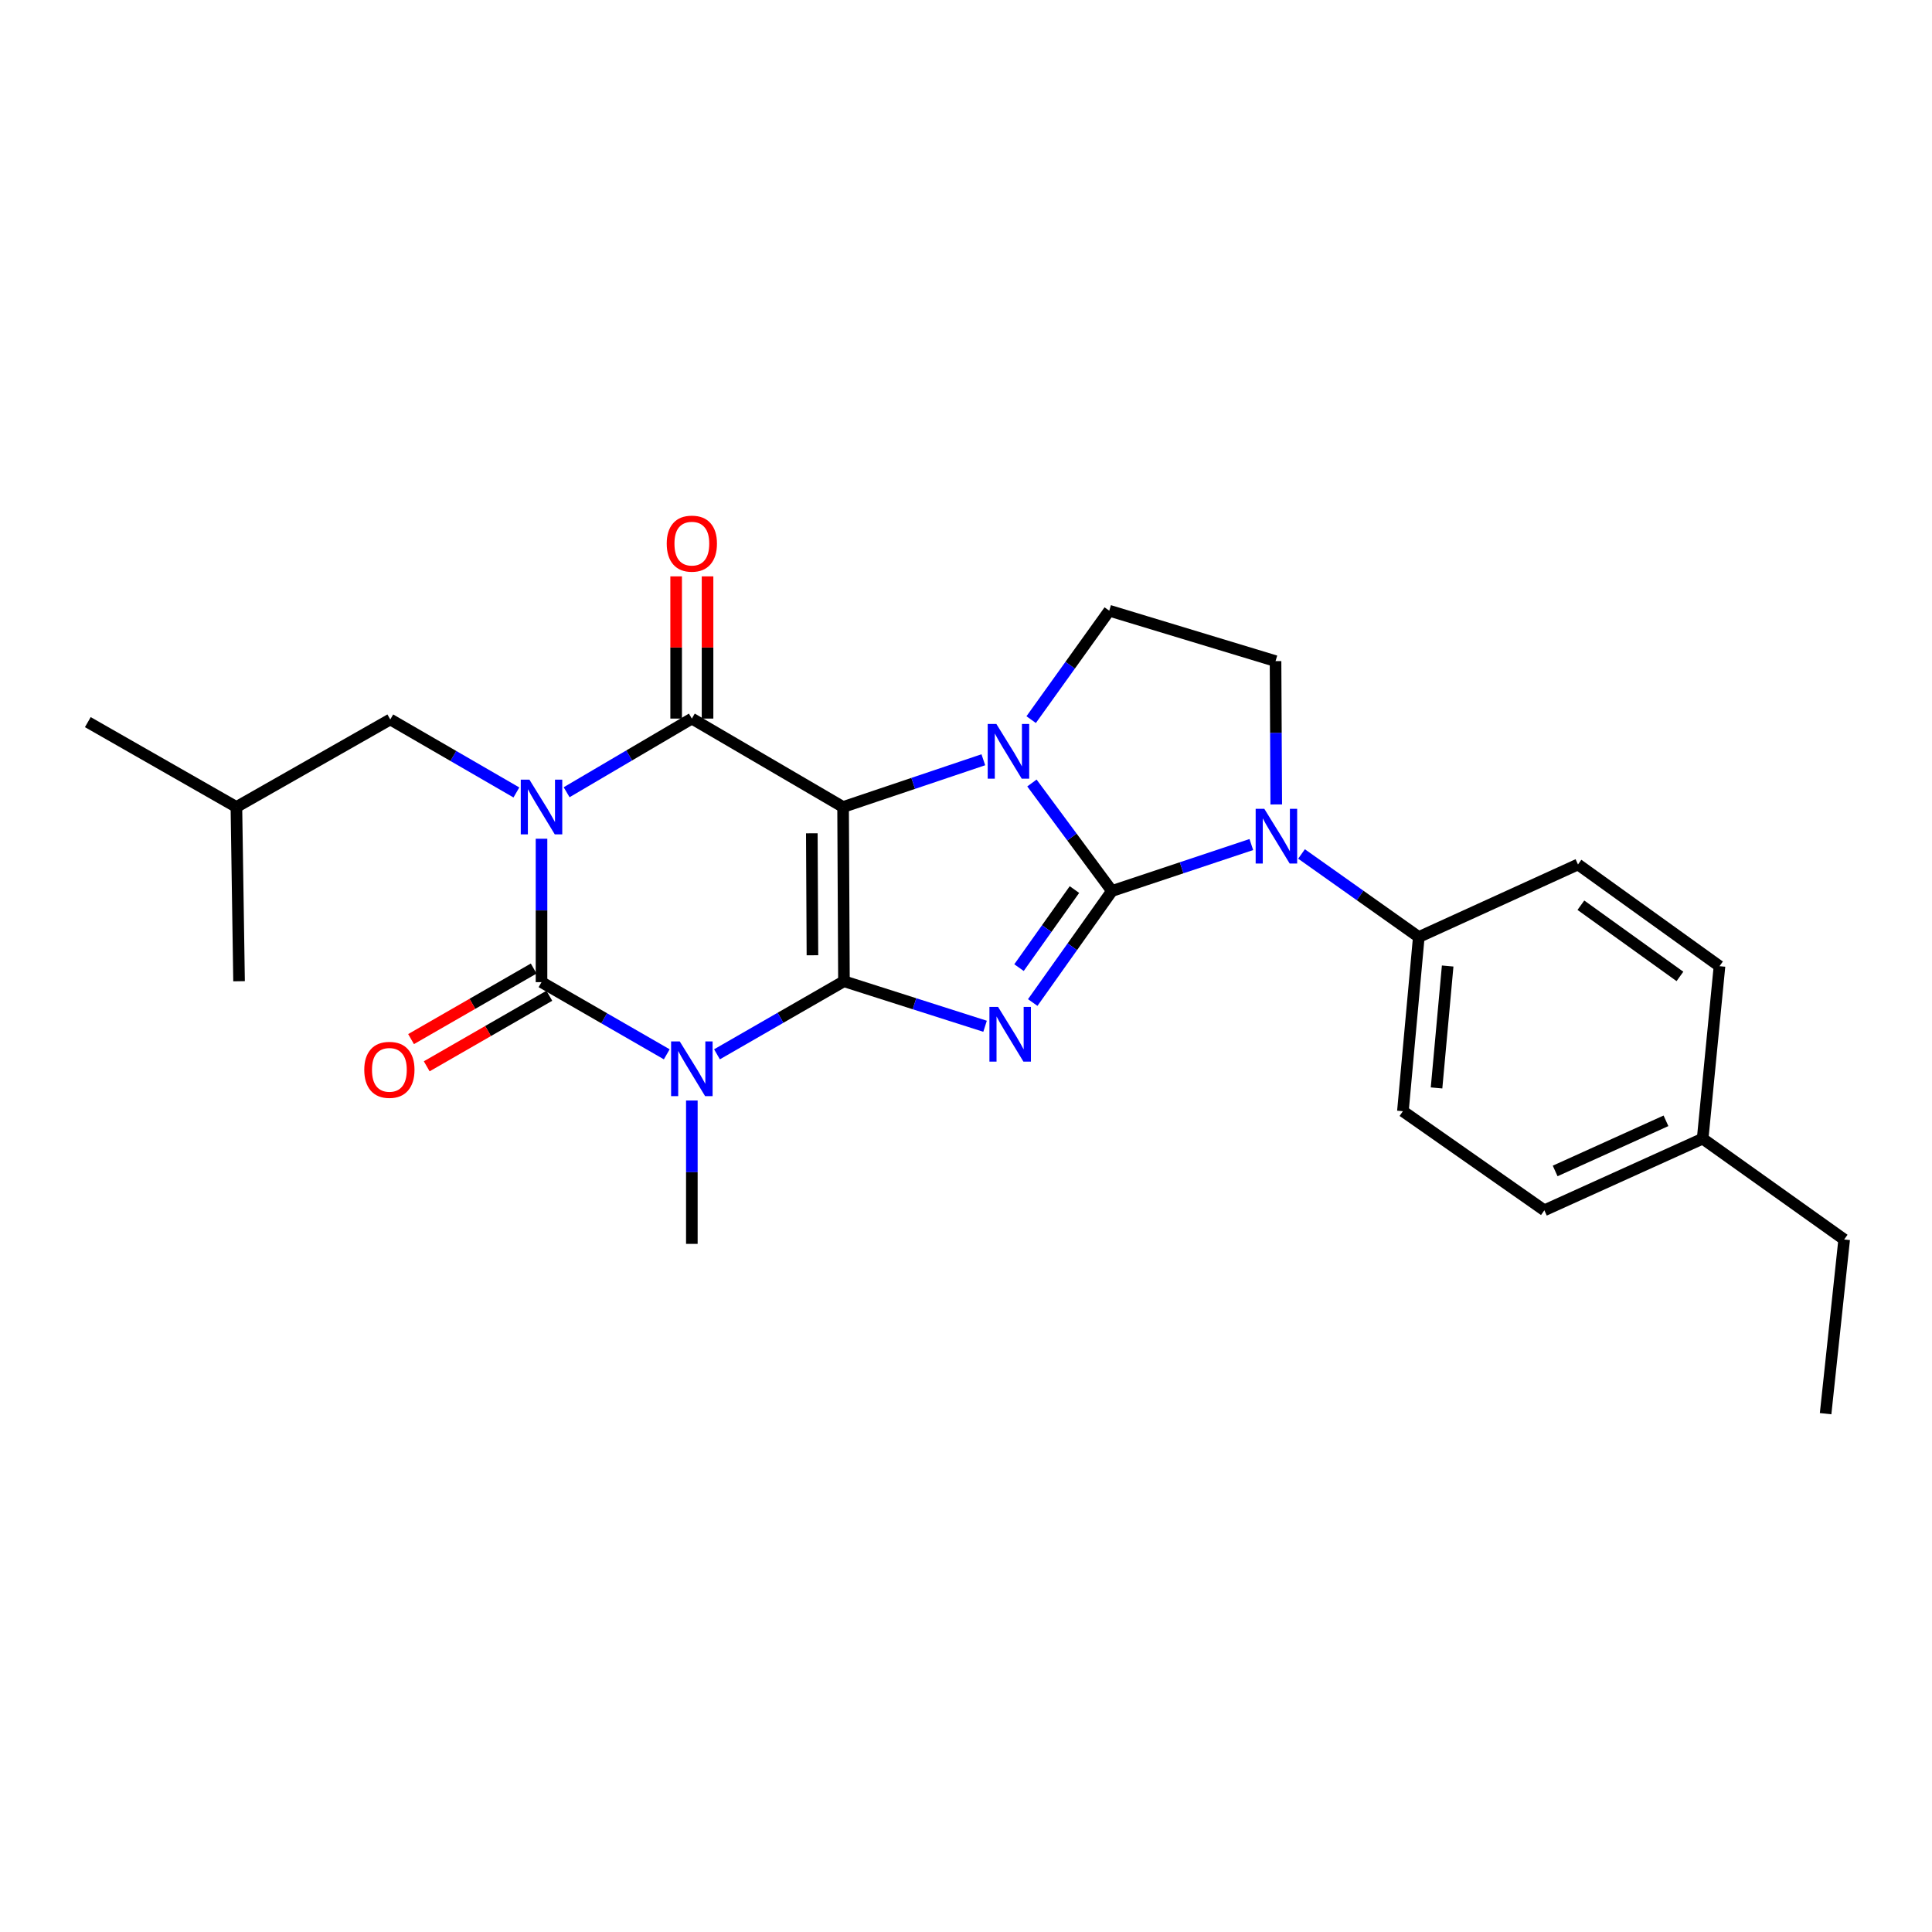 <?xml version='1.0' encoding='iso-8859-1'?>
<svg version='1.1' baseProfile='full'
              xmlns='http://www.w3.org/2000/svg'
                      xmlns:rdkit='http://www.rdkit.org/xml'
                      xmlns:xlink='http://www.w3.org/1999/xlink'
                  xml:space='preserve'
width='1000px' height='1000px' viewBox='0 0 1000 1000'>
<!-- END OF HEADER -->
<rect style='opacity:1.0;fill:#FFFFFF;stroke:none' width='1000' height='1000' x='0' y='0'> </rect>
<path class='bond-0' d='M 436.83,507.89 L 436.379,417.703' style='fill:none;fill-rule:evenodd;stroke:#000000;stroke-width:6px;stroke-linecap:butt;stroke-linejoin:miter;stroke-opacity:1' />
<path class='bond-0' d='M 420.515,494.443 L 420.199,431.313' style='fill:none;fill-rule:evenodd;stroke:#000000;stroke-width:6px;stroke-linecap:butt;stroke-linejoin:miter;stroke-opacity:1' />
<path class='bond-3' d='M 436.83,507.89 L 473.349,519.542' style='fill:none;fill-rule:evenodd;stroke:#000000;stroke-width:6px;stroke-linecap:butt;stroke-linejoin:miter;stroke-opacity:1' />
<path class='bond-3' d='M 473.349,519.542 L 509.867,531.194' style='fill:none;fill-rule:evenodd;stroke:#0000FF;stroke-width:6px;stroke-linecap:butt;stroke-linejoin:miter;stroke-opacity:1' />
<path class='bond-5' d='M 436.83,507.89 L 403.97,526.799' style='fill:none;fill-rule:evenodd;stroke:#000000;stroke-width:6px;stroke-linecap:butt;stroke-linejoin:miter;stroke-opacity:1' />
<path class='bond-5' d='M 403.97,526.799 L 371.109,545.709' style='fill:none;fill-rule:evenodd;stroke:#0000FF;stroke-width:6px;stroke-linecap:butt;stroke-linejoin:miter;stroke-opacity:1' />
<path class='bond-4' d='M 436.379,417.703 L 472.676,405.477' style='fill:none;fill-rule:evenodd;stroke:#000000;stroke-width:6px;stroke-linecap:butt;stroke-linejoin:miter;stroke-opacity:1' />
<path class='bond-4' d='M 472.676,405.477 L 508.973,393.25' style='fill:none;fill-rule:evenodd;stroke:#0000FF;stroke-width:6px;stroke-linecap:butt;stroke-linejoin:miter;stroke-opacity:1' />
<path class='bond-7' d='M 436.379,417.703 L 358.098,371.937' style='fill:none;fill-rule:evenodd;stroke:#000000;stroke-width:6px;stroke-linecap:butt;stroke-linejoin:miter;stroke-opacity:1' />
<path class='bond-1' d='M 575.527,461.185 L 555.032,490.046' style='fill:none;fill-rule:evenodd;stroke:#000000;stroke-width:6px;stroke-linecap:butt;stroke-linejoin:miter;stroke-opacity:1' />
<path class='bond-1' d='M 555.032,490.046 L 534.536,518.907' style='fill:none;fill-rule:evenodd;stroke:#0000FF;stroke-width:6px;stroke-linecap:butt;stroke-linejoin:miter;stroke-opacity:1' />
<path class='bond-1' d='M 556.131,460.436 L 541.784,480.638' style='fill:none;fill-rule:evenodd;stroke:#000000;stroke-width:6px;stroke-linecap:butt;stroke-linejoin:miter;stroke-opacity:1' />
<path class='bond-1' d='M 541.784,480.638 L 527.437,500.841' style='fill:none;fill-rule:evenodd;stroke:#0000FF;stroke-width:6px;stroke-linecap:butt;stroke-linejoin:miter;stroke-opacity:1' />
<path class='bond-8' d='M 575.527,461.185 L 611.606,449.159' style='fill:none;fill-rule:evenodd;stroke:#000000;stroke-width:6px;stroke-linecap:butt;stroke-linejoin:miter;stroke-opacity:1' />
<path class='bond-8' d='M 611.606,449.159 L 647.685,437.133' style='fill:none;fill-rule:evenodd;stroke:#0000FF;stroke-width:6px;stroke-linecap:butt;stroke-linejoin:miter;stroke-opacity:1' />
<path class='bond-27' d='M 575.527,461.185 L 554.826,433.233' style='fill:none;fill-rule:evenodd;stroke:#000000;stroke-width:6px;stroke-linecap:butt;stroke-linejoin:miter;stroke-opacity:1' />
<path class='bond-27' d='M 554.826,433.233 L 534.124,405.281' style='fill:none;fill-rule:evenodd;stroke:#0000FF;stroke-width:6px;stroke-linecap:butt;stroke-linejoin:miter;stroke-opacity:1' />
<path class='bond-2' d='M 280.287,434.13 L 280.287,471.245' style='fill:none;fill-rule:evenodd;stroke:#0000FF;stroke-width:6px;stroke-linecap:butt;stroke-linejoin:miter;stroke-opacity:1' />
<path class='bond-2' d='M 280.287,471.245 L 280.287,508.36' style='fill:none;fill-rule:evenodd;stroke:#000000;stroke-width:6px;stroke-linecap:butt;stroke-linejoin:miter;stroke-opacity:1' />
<path class='bond-11' d='M 267.286,410.177 L 234.646,391.283' style='fill:none;fill-rule:evenodd;stroke:#0000FF;stroke-width:6px;stroke-linecap:butt;stroke-linejoin:miter;stroke-opacity:1' />
<path class='bond-11' d='M 234.646,391.283 L 202.007,372.389' style='fill:none;fill-rule:evenodd;stroke:#000000;stroke-width:6px;stroke-linecap:butt;stroke-linejoin:miter;stroke-opacity:1' />
<path class='bond-26' d='M 293.284,410.059 L 325.691,390.998' style='fill:none;fill-rule:evenodd;stroke:#0000FF;stroke-width:6px;stroke-linecap:butt;stroke-linejoin:miter;stroke-opacity:1' />
<path class='bond-26' d='M 325.691,390.998 L 358.098,371.937' style='fill:none;fill-rule:evenodd;stroke:#000000;stroke-width:6px;stroke-linecap:butt;stroke-linejoin:miter;stroke-opacity:1' />
<path class='bond-9' d='M 533.728,372.473 L 553.937,344.285' style='fill:none;fill-rule:evenodd;stroke:#0000FF;stroke-width:6px;stroke-linecap:butt;stroke-linejoin:miter;stroke-opacity:1' />
<path class='bond-9' d='M 553.937,344.285 L 574.146,316.097' style='fill:none;fill-rule:evenodd;stroke:#000000;stroke-width:6px;stroke-linecap:butt;stroke-linejoin:miter;stroke-opacity:1' />
<path class='bond-6' d='M 345.113,545.714 L 312.7,527.037' style='fill:none;fill-rule:evenodd;stroke:#0000FF;stroke-width:6px;stroke-linecap:butt;stroke-linejoin:miter;stroke-opacity:1' />
<path class='bond-6' d='M 312.7,527.037 L 280.287,508.36' style='fill:none;fill-rule:evenodd;stroke:#000000;stroke-width:6px;stroke-linecap:butt;stroke-linejoin:miter;stroke-opacity:1' />
<path class='bond-15' d='M 358.098,569.622 L 358.098,606.723' style='fill:none;fill-rule:evenodd;stroke:#0000FF;stroke-width:6px;stroke-linecap:butt;stroke-linejoin:miter;stroke-opacity:1' />
<path class='bond-15' d='M 358.098,606.723 L 358.098,643.825' style='fill:none;fill-rule:evenodd;stroke:#000000;stroke-width:6px;stroke-linecap:butt;stroke-linejoin:miter;stroke-opacity:1' />
<path class='bond-13' d='M 276.236,501.318 L 244.501,519.577' style='fill:none;fill-rule:evenodd;stroke:#000000;stroke-width:6px;stroke-linecap:butt;stroke-linejoin:miter;stroke-opacity:1' />
<path class='bond-13' d='M 244.501,519.577 L 212.766,537.837' style='fill:none;fill-rule:evenodd;stroke:#FF0000;stroke-width:6px;stroke-linecap:butt;stroke-linejoin:miter;stroke-opacity:1' />
<path class='bond-13' d='M 284.339,515.401 L 252.604,533.661' style='fill:none;fill-rule:evenodd;stroke:#000000;stroke-width:6px;stroke-linecap:butt;stroke-linejoin:miter;stroke-opacity:1' />
<path class='bond-13' d='M 252.604,533.661 L 220.869,551.92' style='fill:none;fill-rule:evenodd;stroke:#FF0000;stroke-width:6px;stroke-linecap:butt;stroke-linejoin:miter;stroke-opacity:1' />
<path class='bond-14' d='M 366.223,371.937 L 366.223,335.131' style='fill:none;fill-rule:evenodd;stroke:#000000;stroke-width:6px;stroke-linecap:butt;stroke-linejoin:miter;stroke-opacity:1' />
<path class='bond-14' d='M 366.223,335.131 L 366.223,298.325' style='fill:none;fill-rule:evenodd;stroke:#FF0000;stroke-width:6px;stroke-linecap:butt;stroke-linejoin:miter;stroke-opacity:1' />
<path class='bond-14' d='M 349.974,371.937 L 349.974,335.131' style='fill:none;fill-rule:evenodd;stroke:#000000;stroke-width:6px;stroke-linecap:butt;stroke-linejoin:miter;stroke-opacity:1' />
<path class='bond-14' d='M 349.974,335.131 L 349.974,298.325' style='fill:none;fill-rule:evenodd;stroke:#FF0000;stroke-width:6px;stroke-linecap:butt;stroke-linejoin:miter;stroke-opacity:1' />
<path class='bond-10' d='M 660.587,416.38 L 660.402,379.287' style='fill:none;fill-rule:evenodd;stroke:#0000FF;stroke-width:6px;stroke-linecap:butt;stroke-linejoin:miter;stroke-opacity:1' />
<path class='bond-10' d='M 660.402,379.287 L 660.217,342.194' style='fill:none;fill-rule:evenodd;stroke:#000000;stroke-width:6px;stroke-linecap:butt;stroke-linejoin:miter;stroke-opacity:1' />
<path class='bond-12' d='M 673.666,442.012 L 704.015,463.51' style='fill:none;fill-rule:evenodd;stroke:#0000FF;stroke-width:6px;stroke-linecap:butt;stroke-linejoin:miter;stroke-opacity:1' />
<path class='bond-12' d='M 704.015,463.51 L 734.363,485.007' style='fill:none;fill-rule:evenodd;stroke:#000000;stroke-width:6px;stroke-linecap:butt;stroke-linejoin:miter;stroke-opacity:1' />
<path class='bond-28' d='M 574.146,316.097 L 660.217,342.194' style='fill:none;fill-rule:evenodd;stroke:#000000;stroke-width:6px;stroke-linecap:butt;stroke-linejoin:miter;stroke-opacity:1' />
<path class='bond-21' d='M 202.007,372.389 L 122.363,417.703' style='fill:none;fill-rule:evenodd;stroke:#000000;stroke-width:6px;stroke-linecap:butt;stroke-linejoin:miter;stroke-opacity:1' />
<path class='bond-16' d='M 734.363,485.007 L 726.14,575.158' style='fill:none;fill-rule:evenodd;stroke:#000000;stroke-width:6px;stroke-linecap:butt;stroke-linejoin:miter;stroke-opacity:1' />
<path class='bond-16' d='M 749.311,500.006 L 743.554,563.111' style='fill:none;fill-rule:evenodd;stroke:#000000;stroke-width:6px;stroke-linecap:butt;stroke-linejoin:miter;stroke-opacity:1' />
<path class='bond-17' d='M 734.363,485.007 L 816.76,447.447' style='fill:none;fill-rule:evenodd;stroke:#000000;stroke-width:6px;stroke-linecap:butt;stroke-linejoin:miter;stroke-opacity:1' />
<path class='bond-18' d='M 726.14,575.158 L 799.356,626.448' style='fill:none;fill-rule:evenodd;stroke:#000000;stroke-width:6px;stroke-linecap:butt;stroke-linejoin:miter;stroke-opacity:1' />
<path class='bond-19' d='M 816.76,447.447 L 890.004,500.1' style='fill:none;fill-rule:evenodd;stroke:#000000;stroke-width:6px;stroke-linecap:butt;stroke-linejoin:miter;stroke-opacity:1' />
<path class='bond-19' d='M 818.262,468.538 L 869.533,505.395' style='fill:none;fill-rule:evenodd;stroke:#000000;stroke-width:6px;stroke-linecap:butt;stroke-linejoin:miter;stroke-opacity:1' />
<path class='bond-29' d='M 799.356,626.448 L 881.293,589.366' style='fill:none;fill-rule:evenodd;stroke:#000000;stroke-width:6px;stroke-linecap:butt;stroke-linejoin:miter;stroke-opacity:1' />
<path class='bond-29' d='M 804.947,606.083 L 862.303,580.126' style='fill:none;fill-rule:evenodd;stroke:#000000;stroke-width:6px;stroke-linecap:butt;stroke-linejoin:miter;stroke-opacity:1' />
<path class='bond-20' d='M 890.004,500.1 L 881.293,589.366' style='fill:none;fill-rule:evenodd;stroke:#000000;stroke-width:6px;stroke-linecap:butt;stroke-linejoin:miter;stroke-opacity:1' />
<path class='bond-22' d='M 881.293,589.366 L 954.545,641.55' style='fill:none;fill-rule:evenodd;stroke:#000000;stroke-width:6px;stroke-linecap:butt;stroke-linejoin:miter;stroke-opacity:1' />
<path class='bond-23' d='M 122.363,417.703 L 45.455,373.77' style='fill:none;fill-rule:evenodd;stroke:#000000;stroke-width:6px;stroke-linecap:butt;stroke-linejoin:miter;stroke-opacity:1' />
<path class='bond-24' d='M 122.363,417.703 L 123.735,507.89' style='fill:none;fill-rule:evenodd;stroke:#000000;stroke-width:6px;stroke-linecap:butt;stroke-linejoin:miter;stroke-opacity:1' />
<path class='bond-25' d='M 954.545,641.55 L 944.932,731.719' style='fill:none;fill-rule:evenodd;stroke:#000000;stroke-width:6px;stroke-linecap:butt;stroke-linejoin:miter;stroke-opacity:1' />
<path  class='atom-3' d='M 274.027 403.543
L 283.307 418.543
Q 284.227 420.023, 285.707 422.703
Q 287.187 425.383, 287.267 425.543
L 287.267 403.543
L 291.027 403.543
L 291.027 431.863
L 287.147 431.863
L 277.187 415.463
Q 276.027 413.543, 274.787 411.343
Q 273.587 409.143, 273.227 408.463
L 273.227 431.863
L 269.547 431.863
L 269.547 403.543
L 274.027 403.543
' fill='#0000FF'/>
<path  class='atom-4' d='M 516.605 521.181
L 525.885 536.181
Q 526.805 537.661, 528.285 540.341
Q 529.765 543.021, 529.845 543.181
L 529.845 521.181
L 533.605 521.181
L 533.605 549.501
L 529.725 549.501
L 519.765 533.101
Q 518.605 531.181, 517.365 528.981
Q 516.165 526.781, 515.805 526.101
L 515.805 549.501
L 512.125 549.501
L 512.125 521.181
L 516.605 521.181
' fill='#0000FF'/>
<path  class='atom-5' d='M 515.711 374.712
L 524.991 389.712
Q 525.911 391.192, 527.391 393.872
Q 528.871 396.552, 528.951 396.712
L 528.951 374.712
L 532.711 374.712
L 532.711 403.032
L 528.831 403.032
L 518.871 386.632
Q 517.711 384.712, 516.471 382.512
Q 515.271 380.312, 514.911 379.632
L 514.911 403.032
L 511.231 403.032
L 511.231 374.712
L 515.711 374.712
' fill='#0000FF'/>
<path  class='atom-6' d='M 351.838 539.036
L 361.118 554.036
Q 362.038 555.516, 363.518 558.196
Q 364.998 560.876, 365.078 561.036
L 365.078 539.036
L 368.838 539.036
L 368.838 567.356
L 364.958 567.356
L 354.998 550.956
Q 353.838 549.036, 352.598 546.836
Q 351.398 544.636, 351.038 543.956
L 351.038 567.356
L 347.358 567.356
L 347.358 539.036
L 351.838 539.036
' fill='#0000FF'/>
<path  class='atom-9' d='M 654.408 418.645
L 663.688 433.645
Q 664.608 435.125, 666.088 437.805
Q 667.568 440.485, 667.648 440.645
L 667.648 418.645
L 671.408 418.645
L 671.408 446.965
L 667.528 446.965
L 657.568 430.565
Q 656.408 428.645, 655.168 426.445
Q 653.968 424.245, 653.608 423.565
L 653.608 446.965
L 649.928 446.965
L 649.928 418.645
L 654.408 418.645
' fill='#0000FF'/>
<path  class='atom-14' d='M 188.546 553.745
Q 188.546 546.945, 191.906 543.145
Q 195.266 539.345, 201.546 539.345
Q 207.826 539.345, 211.186 543.145
Q 214.546 546.945, 214.546 553.745
Q 214.546 560.625, 211.146 564.545
Q 207.746 568.425, 201.546 568.425
Q 195.306 568.425, 191.906 564.545
Q 188.546 560.665, 188.546 553.745
M 201.546 565.225
Q 205.866 565.225, 208.186 562.345
Q 210.546 559.425, 210.546 553.745
Q 210.546 548.185, 208.186 545.385
Q 205.866 542.545, 201.546 542.545
Q 197.226 542.545, 194.866 545.345
Q 192.546 548.145, 192.546 553.745
Q 192.546 559.465, 194.866 562.345
Q 197.226 565.225, 201.546 565.225
' fill='#FF0000'/>
<path  class='atom-15' d='M 345.098 281.379
Q 345.098 274.579, 348.458 270.779
Q 351.818 266.979, 358.098 266.979
Q 364.378 266.979, 367.738 270.779
Q 371.098 274.579, 371.098 281.379
Q 371.098 288.259, 367.698 292.179
Q 364.298 296.059, 358.098 296.059
Q 351.858 296.059, 348.458 292.179
Q 345.098 288.299, 345.098 281.379
M 358.098 292.859
Q 362.418 292.859, 364.738 289.979
Q 367.098 287.059, 367.098 281.379
Q 367.098 275.819, 364.738 273.019
Q 362.418 270.179, 358.098 270.179
Q 353.778 270.179, 351.418 272.979
Q 349.098 275.779, 349.098 281.379
Q 349.098 287.099, 351.418 289.979
Q 353.778 292.859, 358.098 292.859
' fill='#FF0000'/>
</svg>
